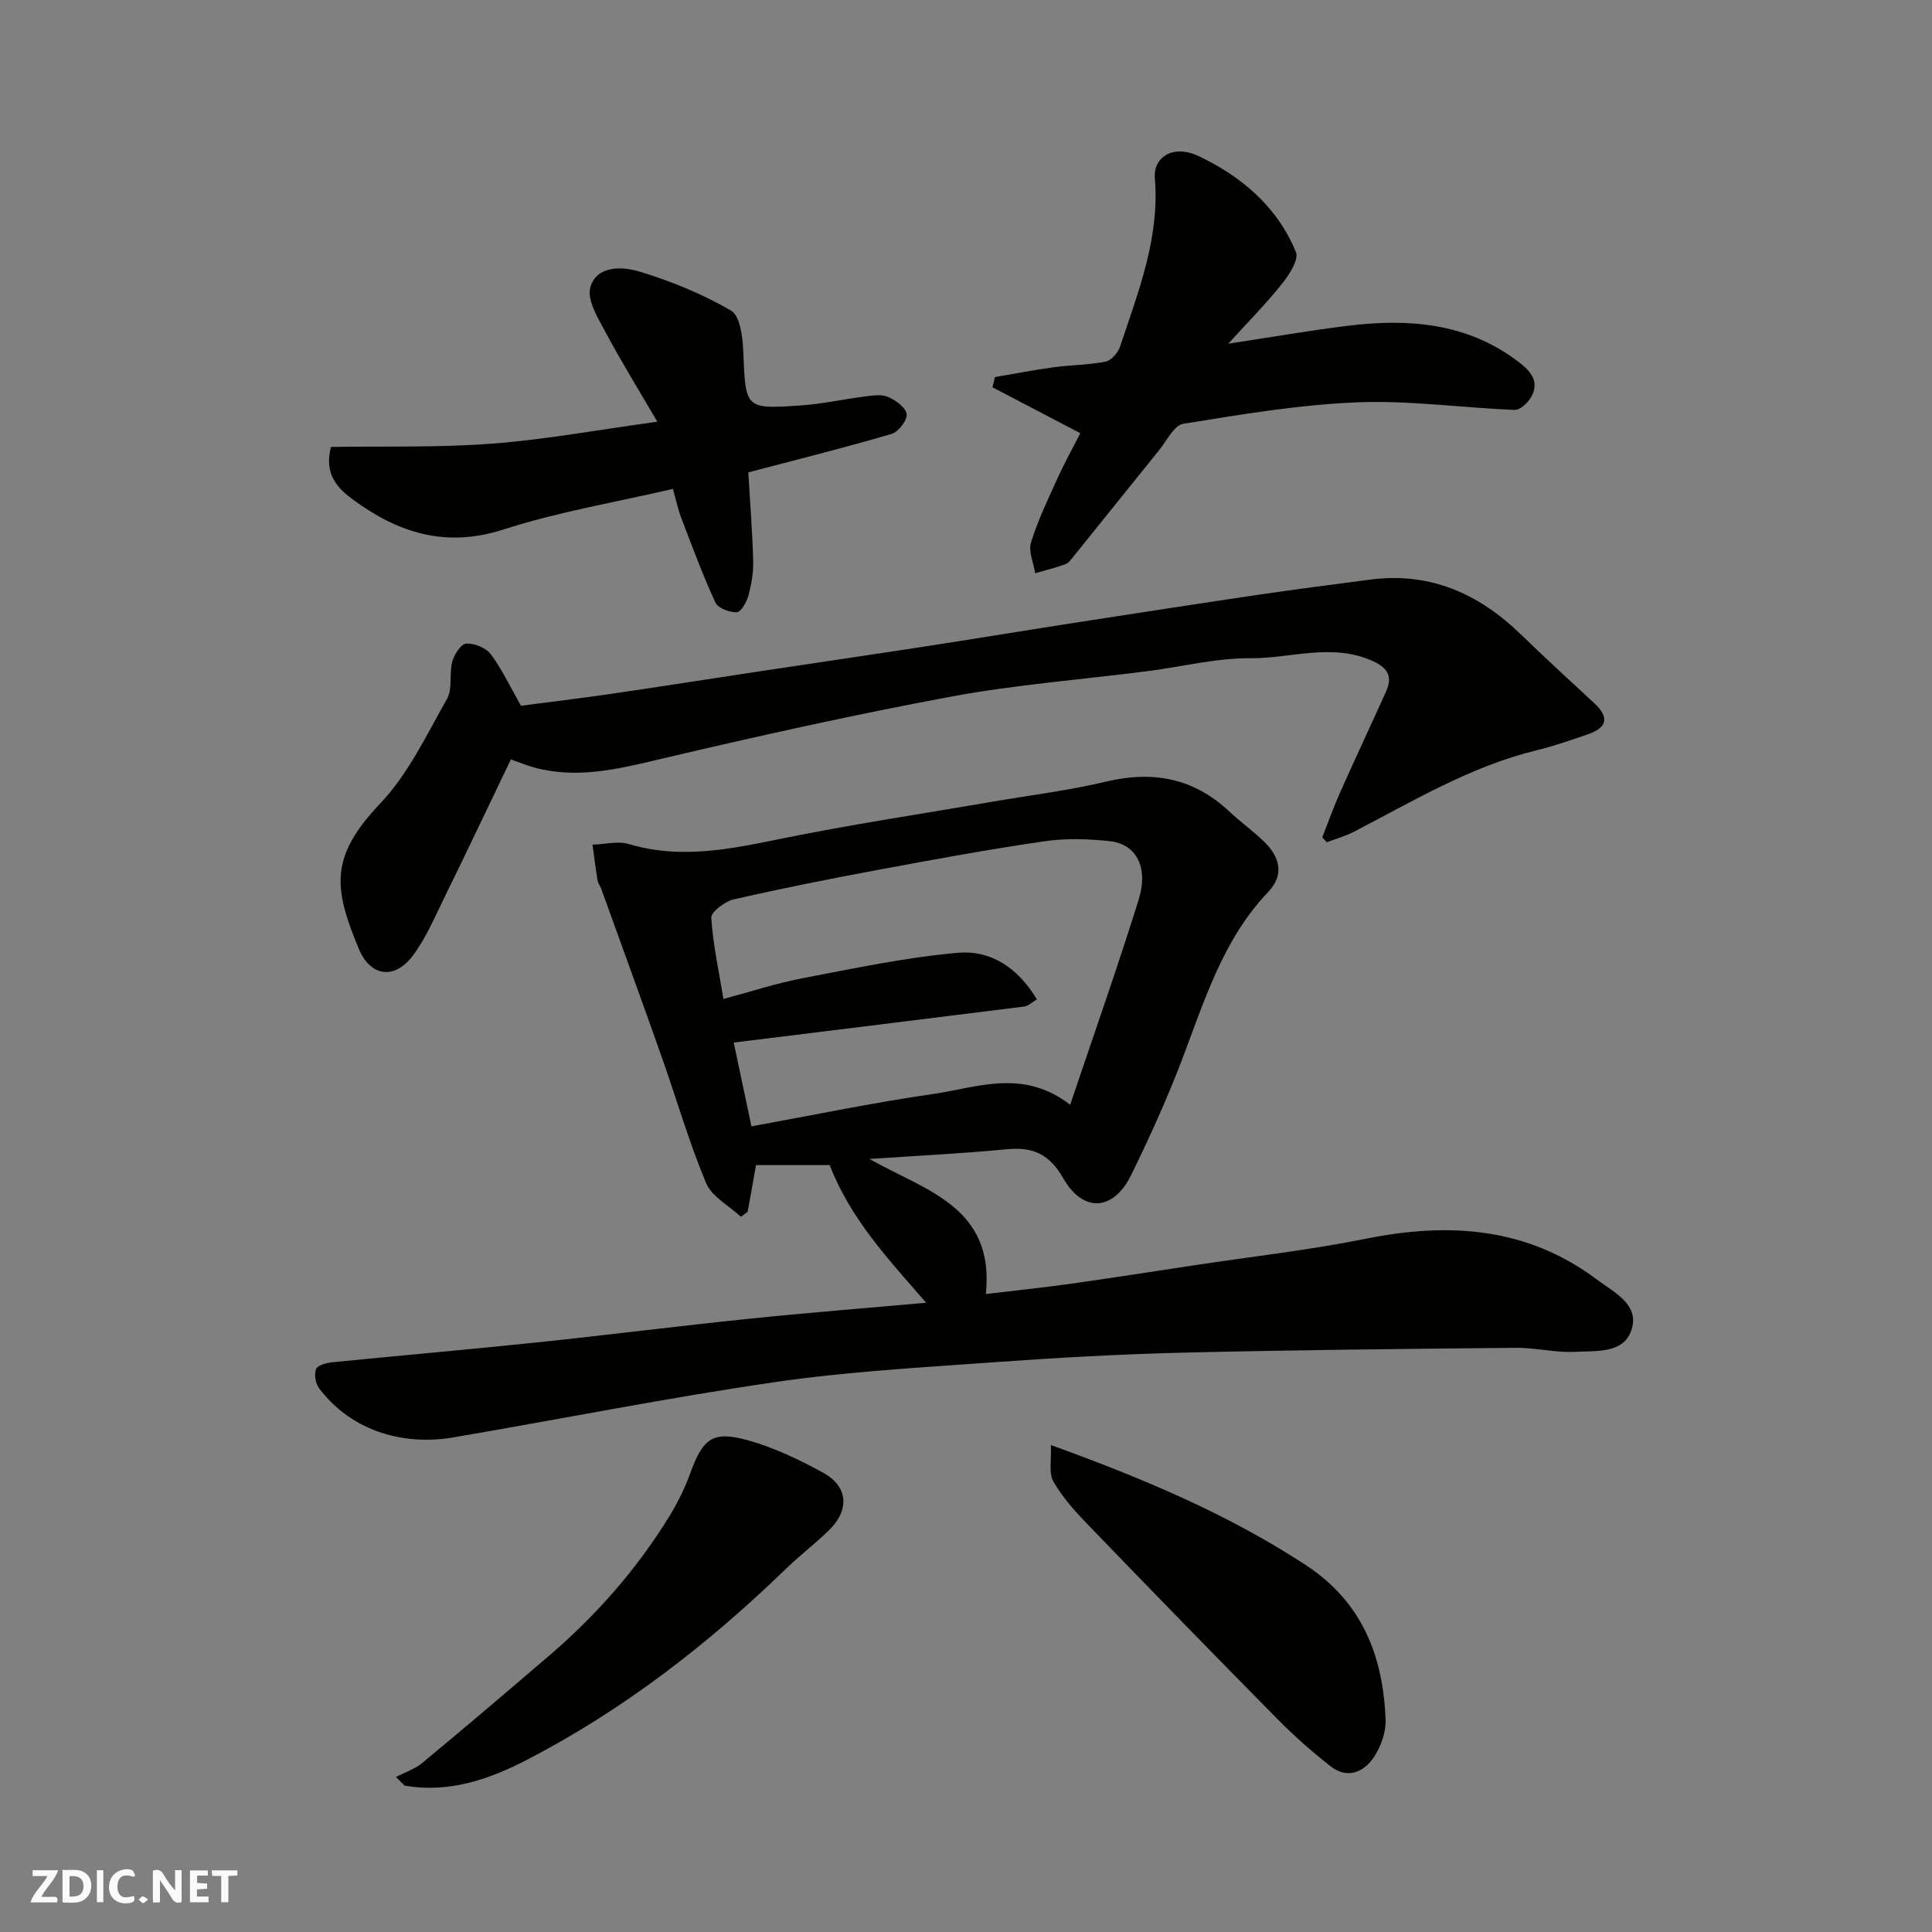 <svg enable-background="new 0 0 400 400" viewBox="0 0 400 400" xmlns="http://www.w3.org/2000/svg"><rect x="0" y="0" width="400" height="400" fill="#808080" stroke="none"/><g fill="#fafafb"><path d="m37.59 393.81c-.92.31-1.52.05-2-.78-.7-1.2-1.52-2.34-2.47-3.78v4.59c-.55.03-.95.05-1.41.07-.03-.37-.06-.64-.06-.91 0-1.91 0-3.81 0-5.7 1.13-.41 1.77-.03 2.29.91.62 1.11 1.38 2.14 2.31 3.19v-4.2h1.35v6.61z"/><path d="m12.94 393.88v-6.75c1.9.19 3.93-.54 5.37 1.29.8 1.01.78 2.88.03 3.97-1.37 1.97-3.4 1.51-5.4 1.49m1.45-1.22c2.04.12 2.92-.58 2.89-2.21-.03-1.51-.98-2.19-2.89-2z"/><path d="m11.81 393.87h-5.49c.68-2.18 2.47-3.48 3.51-5.45h-3.08v-1.21h5.29c-.71 2.13-2.44 3.48-3.47 5.51.86 0 1.63.04 2.39-.01.79-.05 1.14.21.85 1.16"/><path d="m39.33 393.86v-6.61h3.7v1.07h-2.22v1.52c.68.04 1.34.09 2.07.13v1.07c-.72.05-1.38.09-2.1.14v1.48h2.4v1.19h-3.85z"/><path d="m27.71 388.56c-1.15-.3-2.46-.61-3.1.64-.37.73-.41 1.93-.06 2.67.63 1.35 1.99.93 3.17.68.35.94-.01 1.32-.93 1.46-1.62.25-3.05-.27-3.76-1.48-.73-1.24-.6-3.03.31-4.17.88-1.11 2.71-1.7 4-1.16.32.13.44.74.65 1.12-.1.08-.19.16-.28.24"/><path d="m49.15 387.24v1.07c-.59.02-1.17.05-1.87.08v5.44h-1.48v-5.44h-1.85c-.05-.4-.08-.73-.13-1.15z"/><path d="m20.06 387.21h1.33v6.62h-1.33z"/><path d="m30.68 393.25c-.49.38-.8.79-1.05.76-.32-.05-.6-.45-.9-.7.26-.24.51-.64.8-.67.29-.04.62.3 1.15.61"/></g><path d="m180.01 239.95c11.54 6.55 25.97 9.86 24.1 27.96 6.01-.72 11.62-1.29 17.19-2.07 8.57-1.2 17.13-2.55 25.69-3.84 11.96-1.81 24-3.16 35.84-5.54 17.2-3.46 33.36-2.39 47.85 8.5 3.59 2.7 8.97 5.18 7.02 10.61-1.69 4.7-7.32 4.08-11.52 4.31-4.07.23-8.2-.87-12.29-.83-23.1.22-46.2.45-69.29 1.01-13.04.32-26.08 1.06-39.1 2-15.08 1.09-30.24 1.92-45.18 4.11-22.26 3.25-44.35 7.66-66.53 11.44-9.43 1.61-20.54-.72-27.71-10.16-.75-.99-1.06-2.86-.65-3.99.28-.78 2.12-1.29 3.31-1.41 14.05-1.41 28.13-2.62 42.18-4.09 14.68-1.53 29.32-3.4 44-4.91 12.08-1.25 24.19-2.2 36.83-3.33-7.72-8.9-15.64-17.28-19.97-28.5-4.79 0-10.04 0-15.25 0-.6 3.36-1.17 6.52-1.74 9.68-.46.34-.93.68-1.39 1.02-2.47-2.3-6.02-4.14-7.21-6.98-3.55-8.48-6.1-17.36-9.17-26.05-4.11-11.64-8.34-23.24-12.53-34.85-.22-.61-.68-1.17-.78-1.79-.4-2.45-.7-4.91-1.03-7.37 2.53-.08 5.25-.81 7.55-.12 10.8 3.23 21.19.99 31.79-1.17 14.38-2.93 28.92-5.1 43.39-7.59 7.88-1.36 15.85-2.33 23.62-4.18 9.7-2.31 18.1-.72 25.44 6.15 2.28 2.13 4.82 3.99 7.09 6.13 3.59 3.38 4.28 7.13 1.04 10.53-9.47 9.94-13.24 22.62-17.95 34.95-3.08 8.06-6.66 15.95-10.46 23.7-3.66 7.48-9.97 7.86-14.06.66-2.79-4.89-6.18-6.53-11.56-6.01-9.49.91-19.04 1.37-28.56 2.02zm-28.1-24.1c1.19 5.6 2.39 11.3 3.67 17.35 12.67-2.3 25.11-4.9 37.68-6.71 9.1-1.31 18.5-5.33 28.31 2.24 4.95-14.7 9.82-28.49 14.17-42.44 2.1-6.73-.48-11.55-5.99-12.14-4.45-.47-9.06-.63-13.47.02-11.46 1.67-22.86 3.76-34.25 5.88-10.09 1.88-20.17 3.88-30.17 6.17-1.81.42-4.68 2.61-4.6 3.82.37 5.62 1.6 11.18 2.52 16.78 5.92-1.58 11.04-3.27 16.29-4.27 10.73-2.04 21.47-4.35 32.32-5.29 6.42-.56 12.16 2.77 16.28 9.64-.92.54-1.75 1.39-2.66 1.5-19.82 2.49-39.65 4.92-60.1 7.45z" fill="#010100"/><path d="m105.77 157.23c-4.57 9.52-9.1 19.08-13.76 28.58-2.01 4.1-3.82 8.41-6.53 12.03-3.79 5.06-8.8 4.41-11.22-1.46-5.13-12.42-6.15-18.86 4.44-30.01 5.81-6.11 9.62-14.21 13.85-21.68 1.19-2.1.42-5.22 1.09-7.73.4-1.47 1.83-3.66 2.89-3.71 1.69-.09 4.08.87 5.08 2.2 2.31 3.08 3.97 6.66 6.25 10.67 5.93-.78 12.4-1.55 18.84-2.49 10.18-1.49 20.34-3.09 30.52-4.63 11.31-1.71 22.63-3.36 33.94-5.1 10.32-1.59 20.63-3.3 30.95-4.9 12.91-2 25.82-4 38.75-5.91 7.61-1.12 15.24-2.09 22.86-3.09 12.34-1.62 22.43 2.9 31.14 11.33 4.99 4.83 10.11 9.54 15.21 14.25 3.09 2.86 2.77 5.03-1.22 6.41-3.52 1.22-7.05 2.46-10.66 3.34-13.67 3.31-25.58 10.51-37.87 16.87-1.77.92-3.74 1.46-5.61 2.18-.32-.34-.64-.68-.95-1.01 1.21-3.08 2.32-6.21 3.67-9.24 3.11-7 6.37-13.93 9.52-20.92 1.37-3.04.54-4.85-2.73-6.34-8.42-3.83-16.93-.53-25.35-.59-7.12-.05-14.25 1.78-21.39 2.69-13.48 1.73-27.08 2.76-40.42 5.23-20.16 3.74-40.19 8.21-60.15 12.91-8.7 2.05-17.19 4.21-26.09 1.85-1.53-.39-3-1.01-5.05-1.73z" fill="#010100"/><path d="m223.67 89.69c-6.09-3.18-12.15-6.34-18.2-9.51.18-.7.35-1.41.53-2.11 4.05-.69 8.09-1.48 12.16-2.03 3.57-.49 7.23-.47 10.75-1.17 1.18-.24 2.56-1.83 2.98-3.1 3.76-11.31 8.23-22.46 7.21-34.83-.37-4.51 3.86-7.08 9.04-4.63 8.87 4.19 16.35 10.52 20.17 19.89.64 1.58-1.42 4.72-2.92 6.6-3.2 4.02-6.84 7.69-11.09 12.36 9.18-1.39 17.01-2.77 24.9-3.73 12.34-1.5 24.33-.59 34.75 7.16 2.41 1.79 5.15 4.1 2.98 7.74-.69 1.15-2.26 2.59-3.37 2.54-10.87-.44-21.77-2.01-32.59-1.57-12.04.49-24.05 2.51-35.97 4.44-1.94.31-3.46 3.55-5.06 5.52-5.88 7.26-11.71 14.56-17.58 21.83-.52.64-1.07 1.46-1.78 1.72-2.03.75-4.16 1.26-6.25 1.87-.34-2.14-1.45-4.53-.87-6.38 1.44-4.63 3.58-9.06 5.59-13.51 1.44-3.13 3.11-6.14 4.62-9.1z" fill="#010100"/><path d="m68.52 92.53c10.94-.17 22.2.17 33.36-.68 11.07-.84 22.06-2.88 34.21-4.54-3.61-6.19-7.36-12.25-10.72-18.53-1.56-2.91-3.87-6.65-3.15-9.27 1.28-4.58 6.58-4.36 10.09-3.31 6.59 1.98 13.11 4.66 19.04 8.1 1.88 1.09 2.42 5.51 2.54 8.45.47 11.87.33 11.98 11.94 11.19 4.38-.3 8.71-1.28 13.08-1.83 1.64-.21 3.52-.53 4.93.06 1.59.67 3.71 2.21 3.87 3.57.15 1.28-1.71 3.69-3.12 4.1-9.64 2.83-19.39 5.26-29.66 7.96.34 5.87.83 12.08 1.01 18.31.07 2.41-.37 4.89-1 7.23-.36 1.33-1.54 3.39-2.4 3.42-1.5.05-3.88-.83-4.42-2.01-2.64-5.72-4.83-11.65-7.08-17.54-.68-1.79-1.07-3.69-1.72-5.99-11.9 2.78-23.77 4.75-35.1 8.41-11.89 3.84-21.71.72-31.02-6.11-3.16-2.31-6.19-5.2-4.68-10.99z" fill="#010100"/><path d="m81.98 367.91c1.83-.96 3.9-1.63 5.46-2.92 8.84-7.33 17.6-14.78 26.32-22.26 9.76-8.37 18.17-17.94 24.89-28.92 1.68-2.75 3.14-5.7 4.24-8.73 2.64-7.28 4.65-8.93 11.97-6.88 5.4 1.51 10.62 4 15.56 6.71 5.19 2.85 5.52 7.68 1.24 11.88-2.82 2.77-5.99 5.16-8.83 7.91-16.12 15.63-33.72 29.29-53.71 39.64-7.89 4.08-16.21 6.96-25.37 5.34-.59-.58-1.18-1.18-1.77-1.77z" fill="#010100"/><path d="m217.57 299.18c19.53 7.07 36.83 14.42 52.75 24.83 11.68 7.63 16.07 18.88 16.55 32.07.09 2.58-.98 5.57-2.44 7.74-2.1 3.13-5.5 4.56-8.94 1.88-3.88-3.04-7.6-6.34-11.07-9.85-13.17-13.34-26.25-26.78-39.26-40.27-2.63-2.72-5.22-5.62-7.08-8.87-.98-1.7-.36-4.34-.51-7.53z" fill="#010100"/></svg>